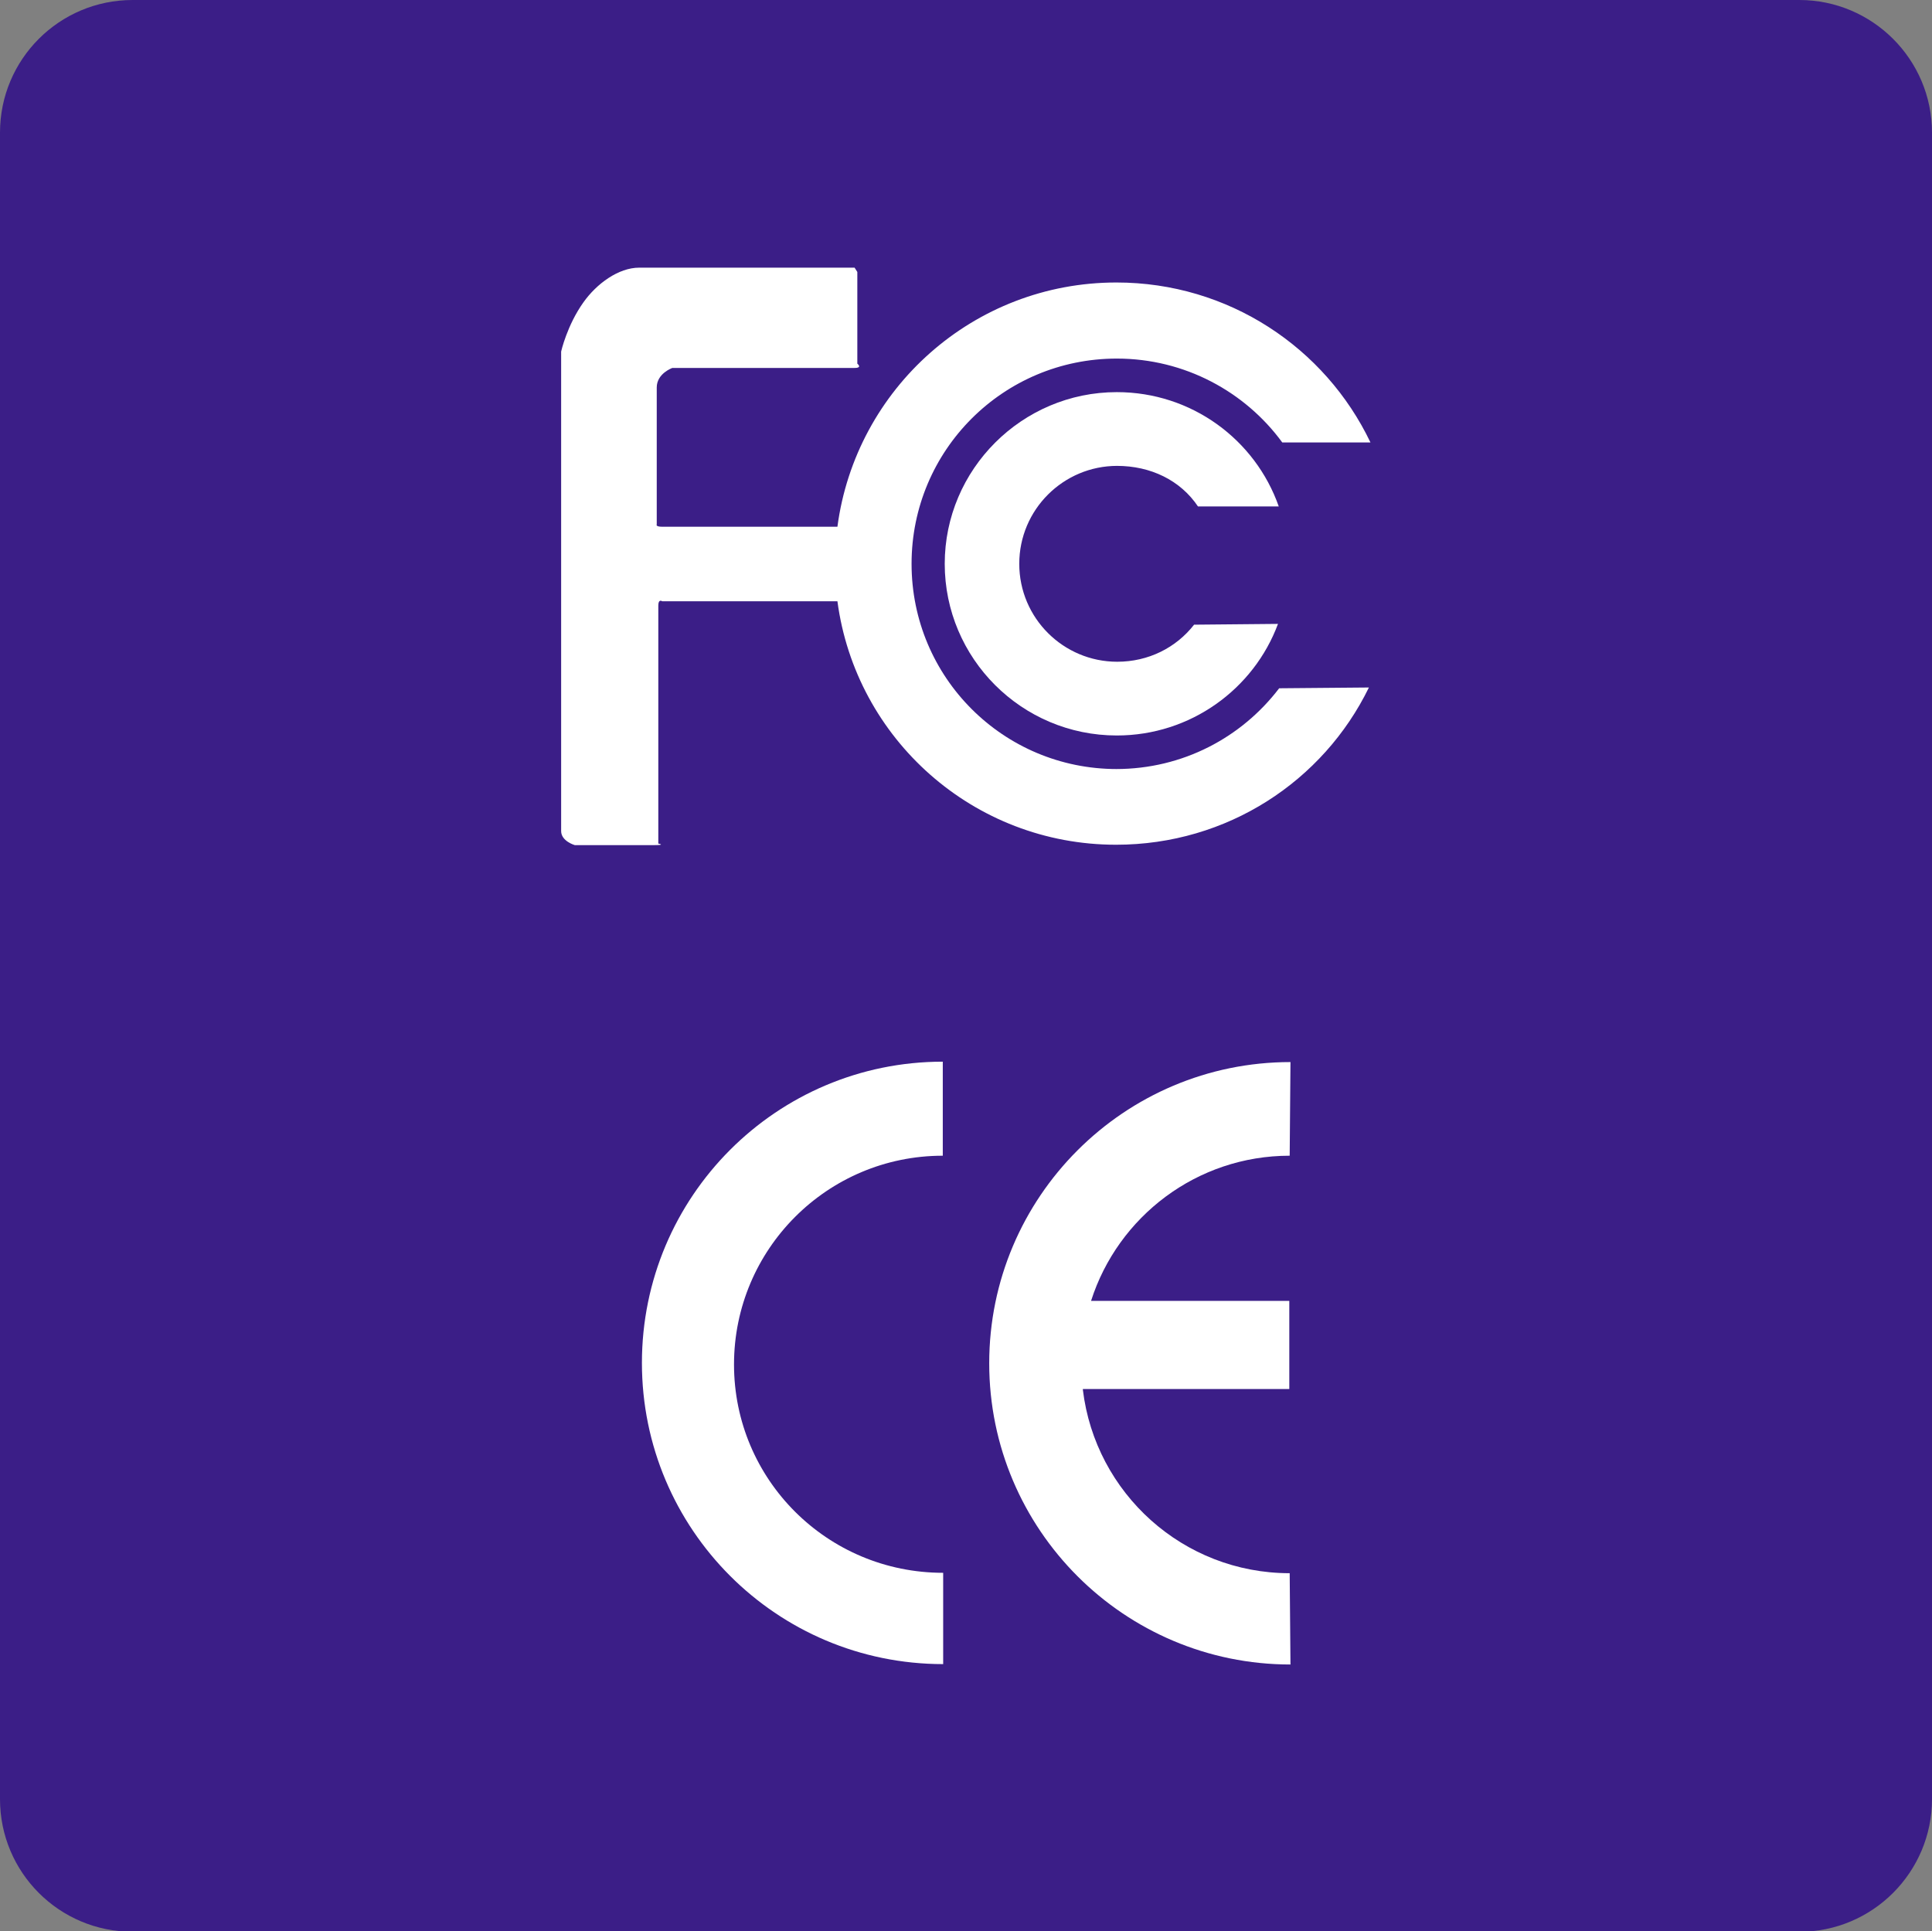 <?xml version="1.0" encoding="UTF-8"?>
<svg id="word_x2F_icon" xmlns="http://www.w3.org/2000/svg" viewBox="0 0 49.51 49.5">
  <rect x="0" y="0" width="49.51" height="49.5" fill="#808080" stroke="none"/>
  <defs>
    <style>
      .cls-1 {
        fill: #fff;
      }

      .cls-2 {
        fill: #3b1e87;
      }
    </style>
  </defs>
  <path class="cls-2" d="M3.4,0h42.71c1.87,0,3.4,1.52,3.4,3.4v42.71c0,1.87-1.52,3.4-3.4,3.4H3.4c-1.88,0-3.4-1.52-3.4-3.4V3.4C0,1.52,1.52,0,3.4,0Z"/>
  <g>
    <g>
      <path class="cls-1" d="M27.75,35.6h5.29v-2.26h-5.08c.69-2.16,2.71-3.72,5.09-3.72l.02-2.4c-4.26,0-7.72,3.46-7.72,7.72s3.46,7.72,7.72,7.72l-.02-2.34c-2.73,0-4.98-2.05-5.3-4.7"/>
      <path class="cls-1" d="M24.16,29.61v-2.4c-4.26,0-7.71,3.46-7.71,7.72s3.45,7.72,7.72,7.72v-2.34c-2.97,0-5.36-2.39-5.36-5.34s2.39-5.35,5.35-5.35"/>
    </g>
    <g>
      <path class="cls-1" d="M28.62,19.71c-2.91,0-5.26-2.35-5.26-5.26s2.35-5.26,5.26-5.26c1.74,0,3.29.85,4.24,2.15h2.26c-1.16-2.43-3.64-4.1-6.51-4.1-3.66,0-6.68,2.72-7.15,6.26h-4.49c-.18,0-.14-.06-.14-.06v-3.51c0-.36.4-.5.4-.5h4.67c.21,0,.07-.11.07-.11v-2.35l-.07-.11h-5.52c-.53,0-1.09.41-1.43.89-.42.59-.57,1.26-.57,1.26v12.29c0,.26.35.36.35.36h2.03c.32,0,.11-.04.11-.04v-6.1c0-.18.1-.11.1-.11h4.49c.47,3.53,3.49,6.24,7.14,6.24,2.85,0,5.31-1.63,6.48-4.03l-2.3.02c-.96,1.26-2.47,2.07-4.18,2.07"/>
      <path class="cls-1" d="M28.62,11.94c.87,0,1.63.37,2.08,1.04h2.07c-.6-1.71-2.23-2.93-4.15-2.93-2.43,0-4.41,1.98-4.41,4.4s1.97,4.4,4.41,4.4c1.89,0,3.51-1.19,4.13-2.86l-2.15.02c-.46.59-1.17.95-1.97.95-1.38,0-2.51-1.12-2.51-2.51s1.13-2.51,2.51-2.51"/>
    </g>
  </g>
</svg>